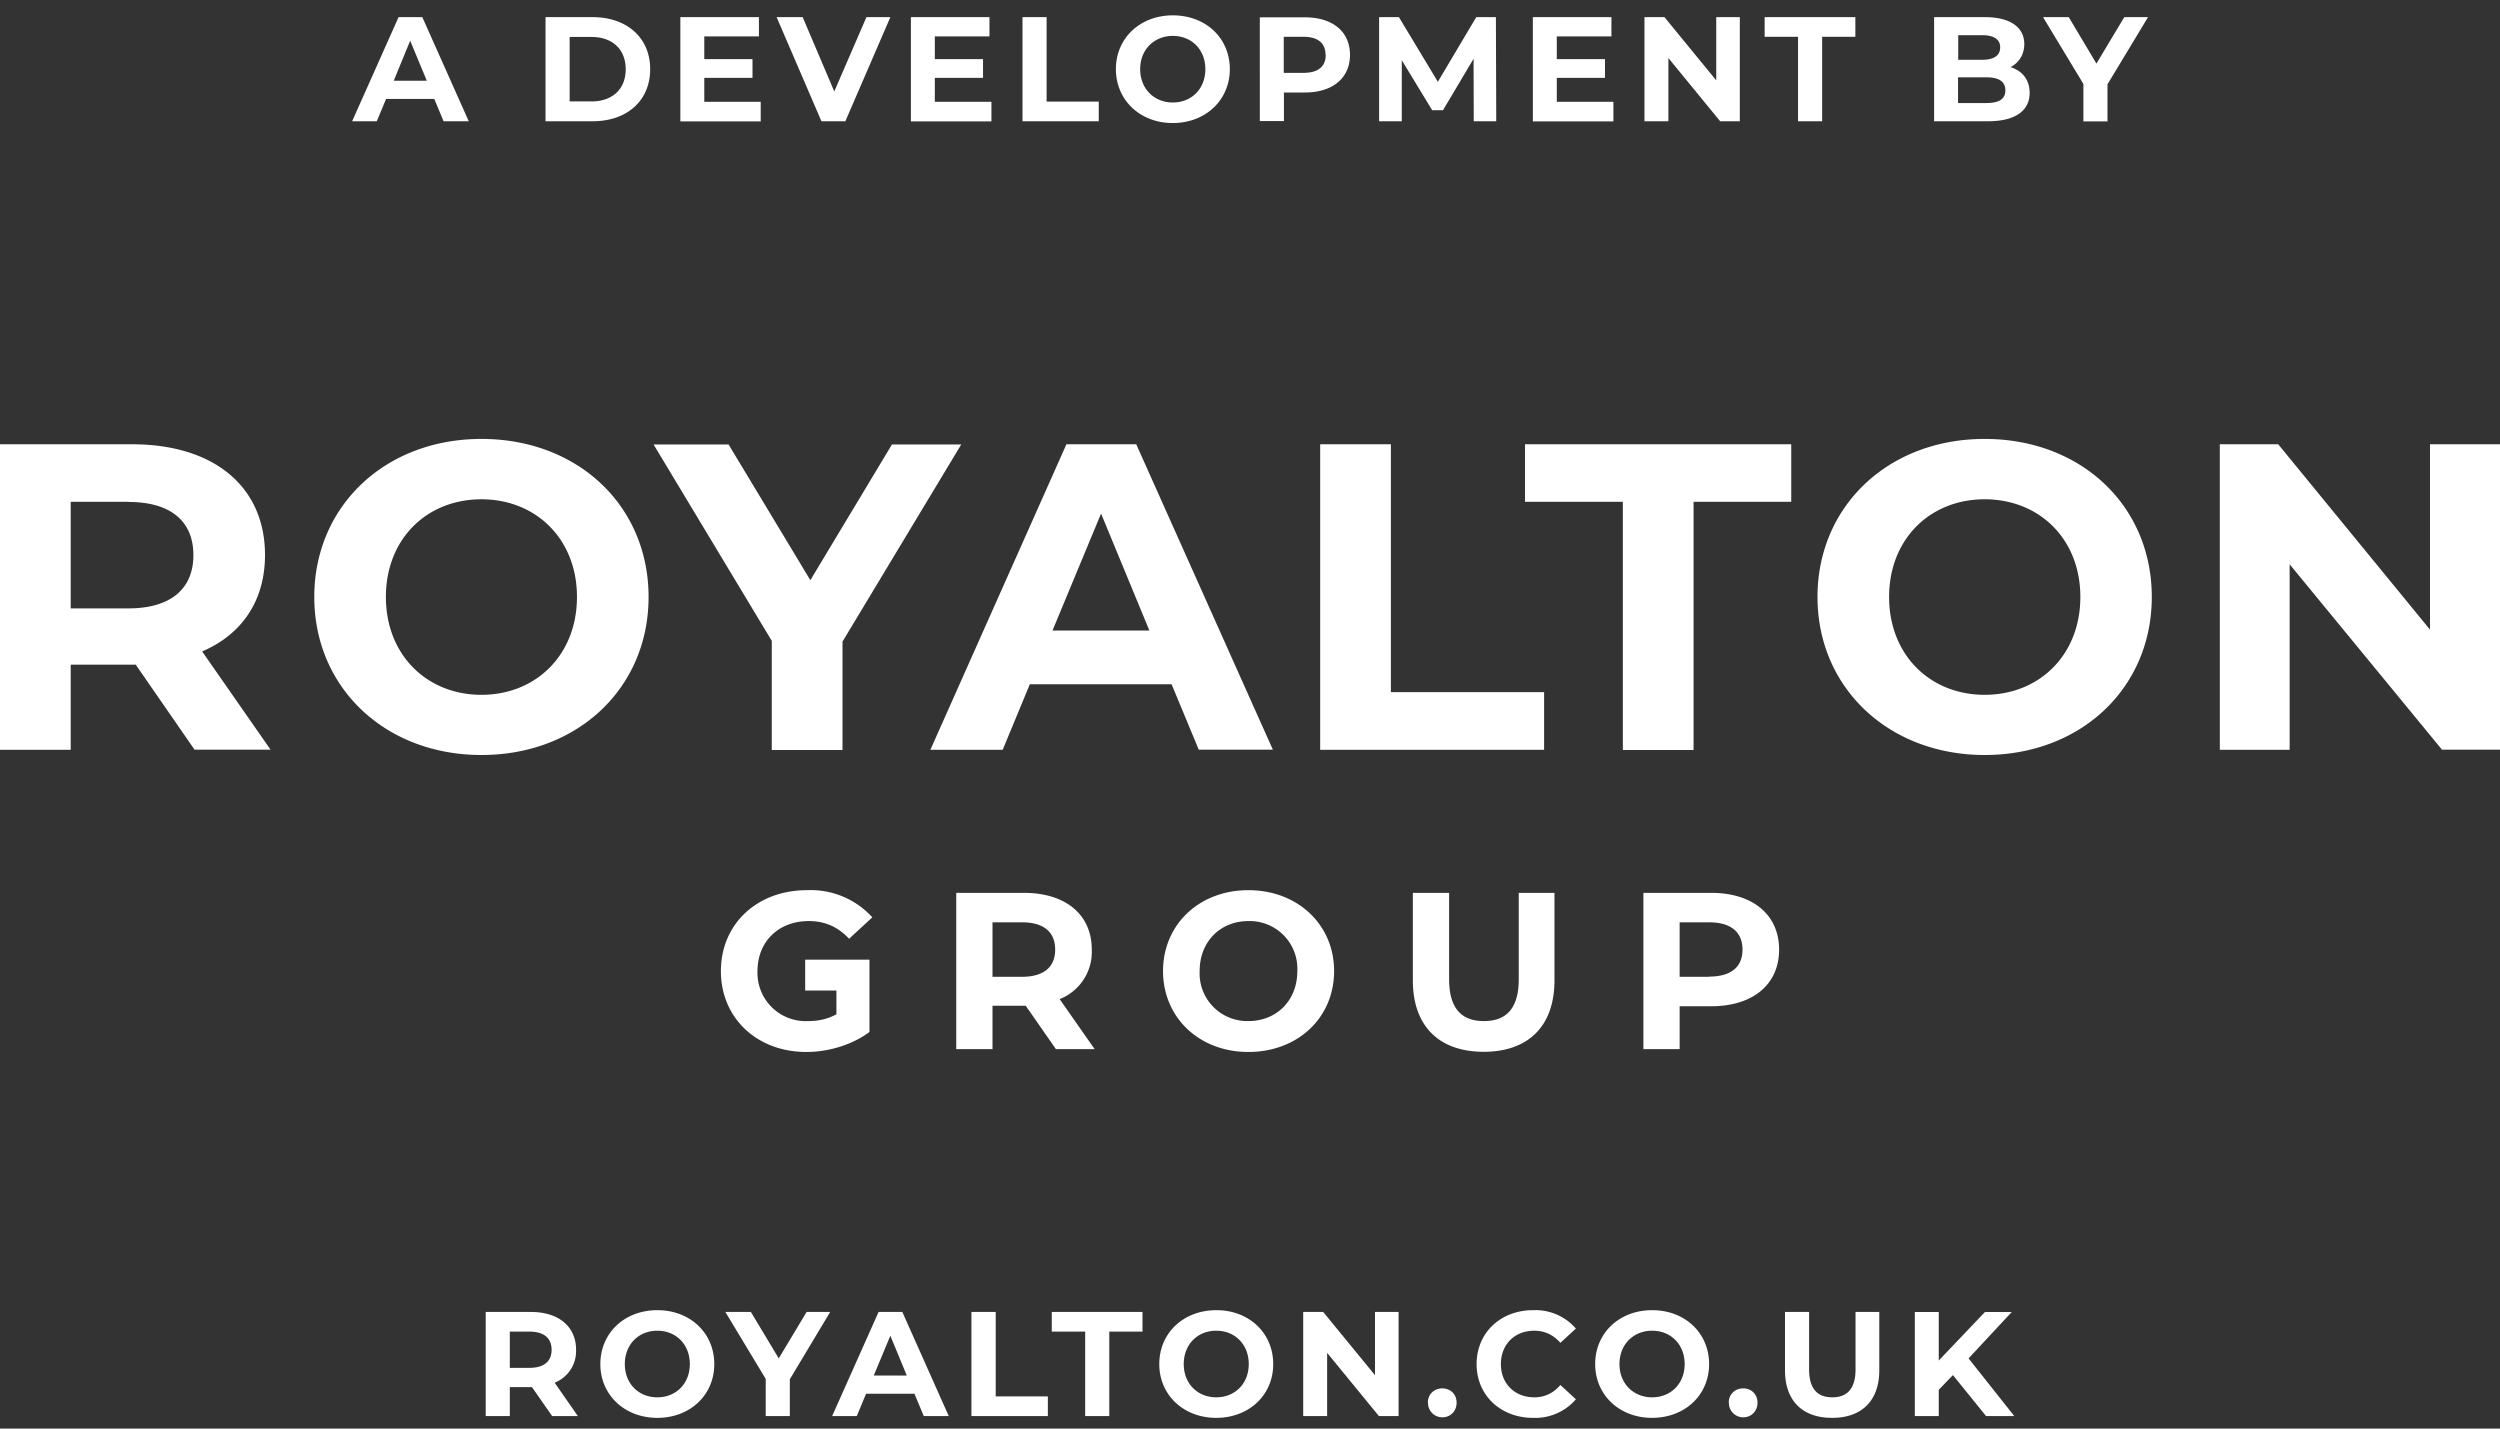 <?xml version="1.0" encoding="utf-8"?>
<svg xmlns="http://www.w3.org/2000/svg" fill="none" viewBox="0 0 140 80">
  <rect x="0" y="0" width="140" height="80" fill="#333333" stroke="none"/>
  <path fill="#fff" d="m10.9 41.99-3.3-4.77H3.96v4.77H0V24.88h7.4c4.58 0 7.44 2.37 7.44 6.2 0 2.57-1.3 4.45-3.52 5.4l3.83 5.5H10.9ZM7.2 28.1H3.96v5.97h3.23c2.41 0 3.64-1.13 3.64-2.98 0-1.86-1.22-2.98-3.64-2.98ZM17.6 33.43c0-5.08 3.96-8.85 9.36-8.85 5.4 0 9.36 3.74 9.36 8.85 0 5.11-3.98 8.85-9.36 8.85-5.38 0-9.36-3.76-9.36-8.85Zm14.71 0c0-3.25-2.3-5.47-5.35-5.47-3.06 0-5.35 2.22-5.35 5.47 0 3.25 2.3 5.48 5.35 5.48s5.35-2.23 5.35-5.48ZM47.18 35.92V42h-3.96v-6.11l-6.62-11h4.2l4.58 7.6 4.57-7.6h3.88l-6.65 11.04ZM65.61 38.32h-7.94l-1.52 3.67H52.1l7.62-17.11h3.91l7.65 17.1h-4.15l-1.52-3.66Zm-1.24-3-2.71-6.56-2.72 6.55h5.43ZM73.94 24.88h3.95v13.88h8.58v3.23H73.93V24.88ZM90.89 28.1H85.4v-3.22h14.91v3.22h-5.47V42h-3.96V28.1ZM101.78 33.43c0-5.08 3.96-8.85 9.36-8.85 5.4 0 9.36 3.74 9.36 8.85 0 5.11-3.98 8.85-9.36 8.85-5.37 0-9.36-3.76-9.36-8.85Zm14.72 0c0-3.25-2.3-5.47-5.36-5.47-3.05 0-5.35 2.22-5.35 5.47 0 3.25 2.3 5.48 5.35 5.48 3.06 0 5.36-2.23 5.36-5.48ZM140 24.88v17.1h-3.25l-8.53-10.38v10.39h-3.91V24.88h3.27l8.5 10.38V24.88H140ZM45.29 51.58c.89 0 1.62.31 2.26.99l1.3-1.2a4.66 4.66 0 0 0-3.66-1.52c-2.8 0-4.82 1.9-4.82 4.53 0 2.64 2.03 4.53 4.78 4.53 1.25 0 2.58-.4 3.54-1.12v-4.05h-3.6v1.73h1.75v1.33c-.52.28-1.03.38-1.58.38a2.7 2.7 0 0 1-2.84-2.8c0-1.64 1.17-2.8 2.87-2.8ZM61.14 53.18c0-1.96-1.46-3.18-3.8-3.18h-3.79v8.75h2.03v-2.43h1.86l1.69 2.43h2.17l-1.96-2.8a2.84 2.84 0 0 0 1.8-2.77Zm-3.91 1.52h-1.65v-3.05h1.65c1.24 0 1.86.56 1.86 1.53 0 .96-.62 1.52-1.86 1.52ZM69.91 49.85c-2.76 0-4.78 1.93-4.78 4.53 0 2.6 2.02 4.53 4.78 4.53 2.77 0 4.8-1.92 4.8-4.53 0-2.61-2.05-4.53-4.8-4.53Zm0 7.33a2.67 2.67 0 0 1-2.73-2.8c0-1.66 1.17-2.8 2.73-2.8a2.67 2.67 0 0 1 2.74 2.8c0 1.66-1.17 2.8-2.74 2.8ZM85.05 54.83c0 1.66-.71 2.35-1.95 2.35s-1.95-.69-1.95-2.35V50h-2.03v4.9c0 2.58 1.48 4 3.97 4 2.48 0 3.96-1.42 3.96-4V50h-2v4.83ZM95.83 50h-3.8v8.75h2.03v-2.4h1.77c2.33 0 3.8-1.22 3.8-3.17S98.16 50 95.83 50Zm-.12 4.7h-1.65v-3.05h1.65c1.24 0 1.87.56 1.87 1.53 0 .96-.63 1.51-1.87 1.51ZM24.32 5.54h-2.7l-.52 1.25h-1.38l2.6-5.83h1.33l2.6 5.83h-1.41l-.52-1.25Zm-.42-1.02-.93-2.24-.92 2.24h1.85ZM30.55.96h2.64c1.91 0 3.22 1.15 3.22 2.91 0 1.77-1.3 2.92-3.22 2.92h-2.64V.96Zm2.58 4.72c1.16 0 1.91-.69 1.91-1.8 0-1.12-.75-1.81-1.91-1.81H31.9v3.61h1.23ZM42.6 5.7V6.8H38.1V.96h4.4v1.08h-3.06v1.27h2.7v1.05h-2.7V5.7h3.17ZM49.86.96l-2.52 5.83H46L43.49.96h1.46l1.77 4.16 1.8-4.16h1.34ZM55.52 5.7V6.8h-4.51V.96h4.4v1.08h-3.06v1.27h2.7v1.05h-2.7V5.7h3.17ZM57.26.96h1.35v4.73h2.92v1.1h-4.27V.96ZM62.49 3.87c0-1.73 1.35-3.01 3.19-3.01 1.84 0 3.19 1.27 3.19 3.01 0 1.74-1.36 3.02-3.2 3.02-1.82 0-3.18-1.28-3.18-3.02Zm5.01 0c0-1.1-.78-1.86-1.82-1.86s-1.83.76-1.83 1.86c0 1.11.79 1.87 1.83 1.87s1.82-.76 1.82-1.87ZM75.6 3.07c0 1.3-.97 2.11-2.53 2.11H71.9v1.6h-1.35V.97h2.52c1.56 0 2.53.8 2.53 2.11Zm-1.37 0c0-.64-.41-1.01-1.24-1.01h-1.1v2.02H73c.83 0 1.24-.37 1.24-1ZM82.53 6.79l-.01-3.5-1.71 2.88h-.61l-1.7-2.8v3.42h-1.27V.96h1.11l2.18 3.62L82.67.96h1.1l.02 5.83h-1.26ZM90.35 5.7V6.8h-4.51V.96h4.4v1.08h-3.06v1.27h2.7v1.05h-2.7V5.7h3.17ZM97.43.96v5.83h-1.1l-2.9-3.54v3.54h-1.34V.96h1.12l2.9 3.54V.96h1.33ZM100.69 2.06h-1.87V.96h5.08v1.1h-1.86v4.73h-1.35V2.06ZM113.66 5.2c0 1-.8 1.59-2.33 1.59h-3.02V.96h2.85c1.46 0 2.2.6 2.2 1.51 0 .59-.3 1.04-.77 1.29.65.2 1.07.7 1.07 1.44Zm-4-3.23v1.38h1.33c.66 0 1.02-.23 1.02-.7 0-.45-.36-.68-1.02-.68h-1.34Zm2.64 3.09c0-.5-.37-.73-1.07-.73h-1.58v1.44h1.58c.7 0 1.07-.21 1.07-.71ZM118.02 4.72V6.8h-1.35V4.7L114.41.96h1.44l1.55 2.6 1.56-2.6h1.33l-2.27 3.76ZM30.92 79.3l-1.13-1.62h-1.24v1.62H27.2v-5.83h2.53c1.55 0 2.53.81 2.53 2.12a1.9 1.9 0 0 1-1.2 1.84l1.3 1.87h-1.44Zm-1.27-4.73h-1.1v2.03h1.1c.83 0 1.24-.38 1.24-1.01 0-.64-.41-1.02-1.24-1.02ZM33.62 76.39c0-1.74 1.35-3.02 3.19-3.02 1.84 0 3.19 1.28 3.19 3.02s-1.36 3.01-3.19 3.01c-1.83 0-3.19-1.28-3.19-3.01Zm5.01 0c0-1.11-.78-1.87-1.82-1.87s-1.82.76-1.82 1.87c0 1.1.78 1.86 1.82 1.86s1.82-.76 1.82-1.86ZM44.23 77.24v2.06h-1.35v-2.08l-2.26-3.75h1.43l1.56 2.6 1.56-2.6h1.32l-2.26 3.77ZM51.2 78.05h-2.7l-.52 1.25H46.6l2.6-5.83h1.33l2.6 5.83h-1.4l-.52-1.25Zm-.42-1.02-.92-2.23-.93 2.23h1.85ZM54.4 73.47h1.36v4.73h2.92v1.1H54.4v-5.83ZM60.77 74.57H58.9v-1.1h5.08v1.1h-1.86v4.73h-1.35v-4.73ZM64.92 76.39c0-1.74 1.35-3.02 3.2-3.02 1.83 0 3.18 1.28 3.18 3.02s-1.36 3.01-3.19 3.01c-1.83 0-3.19-1.28-3.19-3.01Zm5.01 0c0-1.11-.78-1.87-1.82-1.87s-1.82.76-1.82 1.87c0 1.1.78 1.86 1.82 1.86s1.82-.76 1.82-1.86ZM78.32 73.47v5.83h-1.1l-2.9-3.54v3.54h-1.34v-5.83h1.12l2.9 3.54v-3.54h1.33ZM79.96 78.55c0-.48.36-.8.81-.8.45 0 .8.32.8.8 0 .48-.35.82-.8.82a.8.8 0 0 1-.8-.82ZM82.69 76.39c0-1.76 1.35-3.02 3.16-3.02a3 3 0 0 1 2.4 1.03l-.87.8c-.39-.45-.88-.68-1.46-.68-1.1 0-1.87.77-1.87 1.87s.78 1.86 1.87 1.86c.58 0 1.07-.23 1.46-.69l.87.8a3 3 0 0 1-2.4 1.04c-1.81 0-3.16-1.26-3.16-3.01ZM89.33 76.39c0-1.74 1.35-3.02 3.19-3.02 1.84 0 3.19 1.28 3.19 3.02s-1.36 3.01-3.2 3.01c-1.82 0-3.18-1.28-3.18-3.01Zm5.01 0c0-1.11-.78-1.87-1.82-1.87s-1.83.76-1.83 1.87c0 1.1.79 1.86 1.83 1.86s1.82-.76 1.82-1.86ZM96.81 78.55c0-.48.36-.8.81-.8.45 0 .8.32.8.8 0 .48-.35.82-.8.82a.8.8 0 0 1-.8-.82ZM99.96 76.73v-3.26h1.35v3.22c0 1.1.48 1.56 1.3 1.56.81 0 1.3-.46 1.3-1.56v-3.22h1.33v3.26c0 1.72-.99 2.67-2.64 2.67-1.66 0-2.64-.95-2.64-2.67ZM109.36 77.01l-.79.82v1.47h-1.34v-5.83h1.34v2.72l2.59-2.72h1.5l-2.42 2.6 2.56 3.23h-1.58l-1.86-2.3v.01Z"/>
</svg>